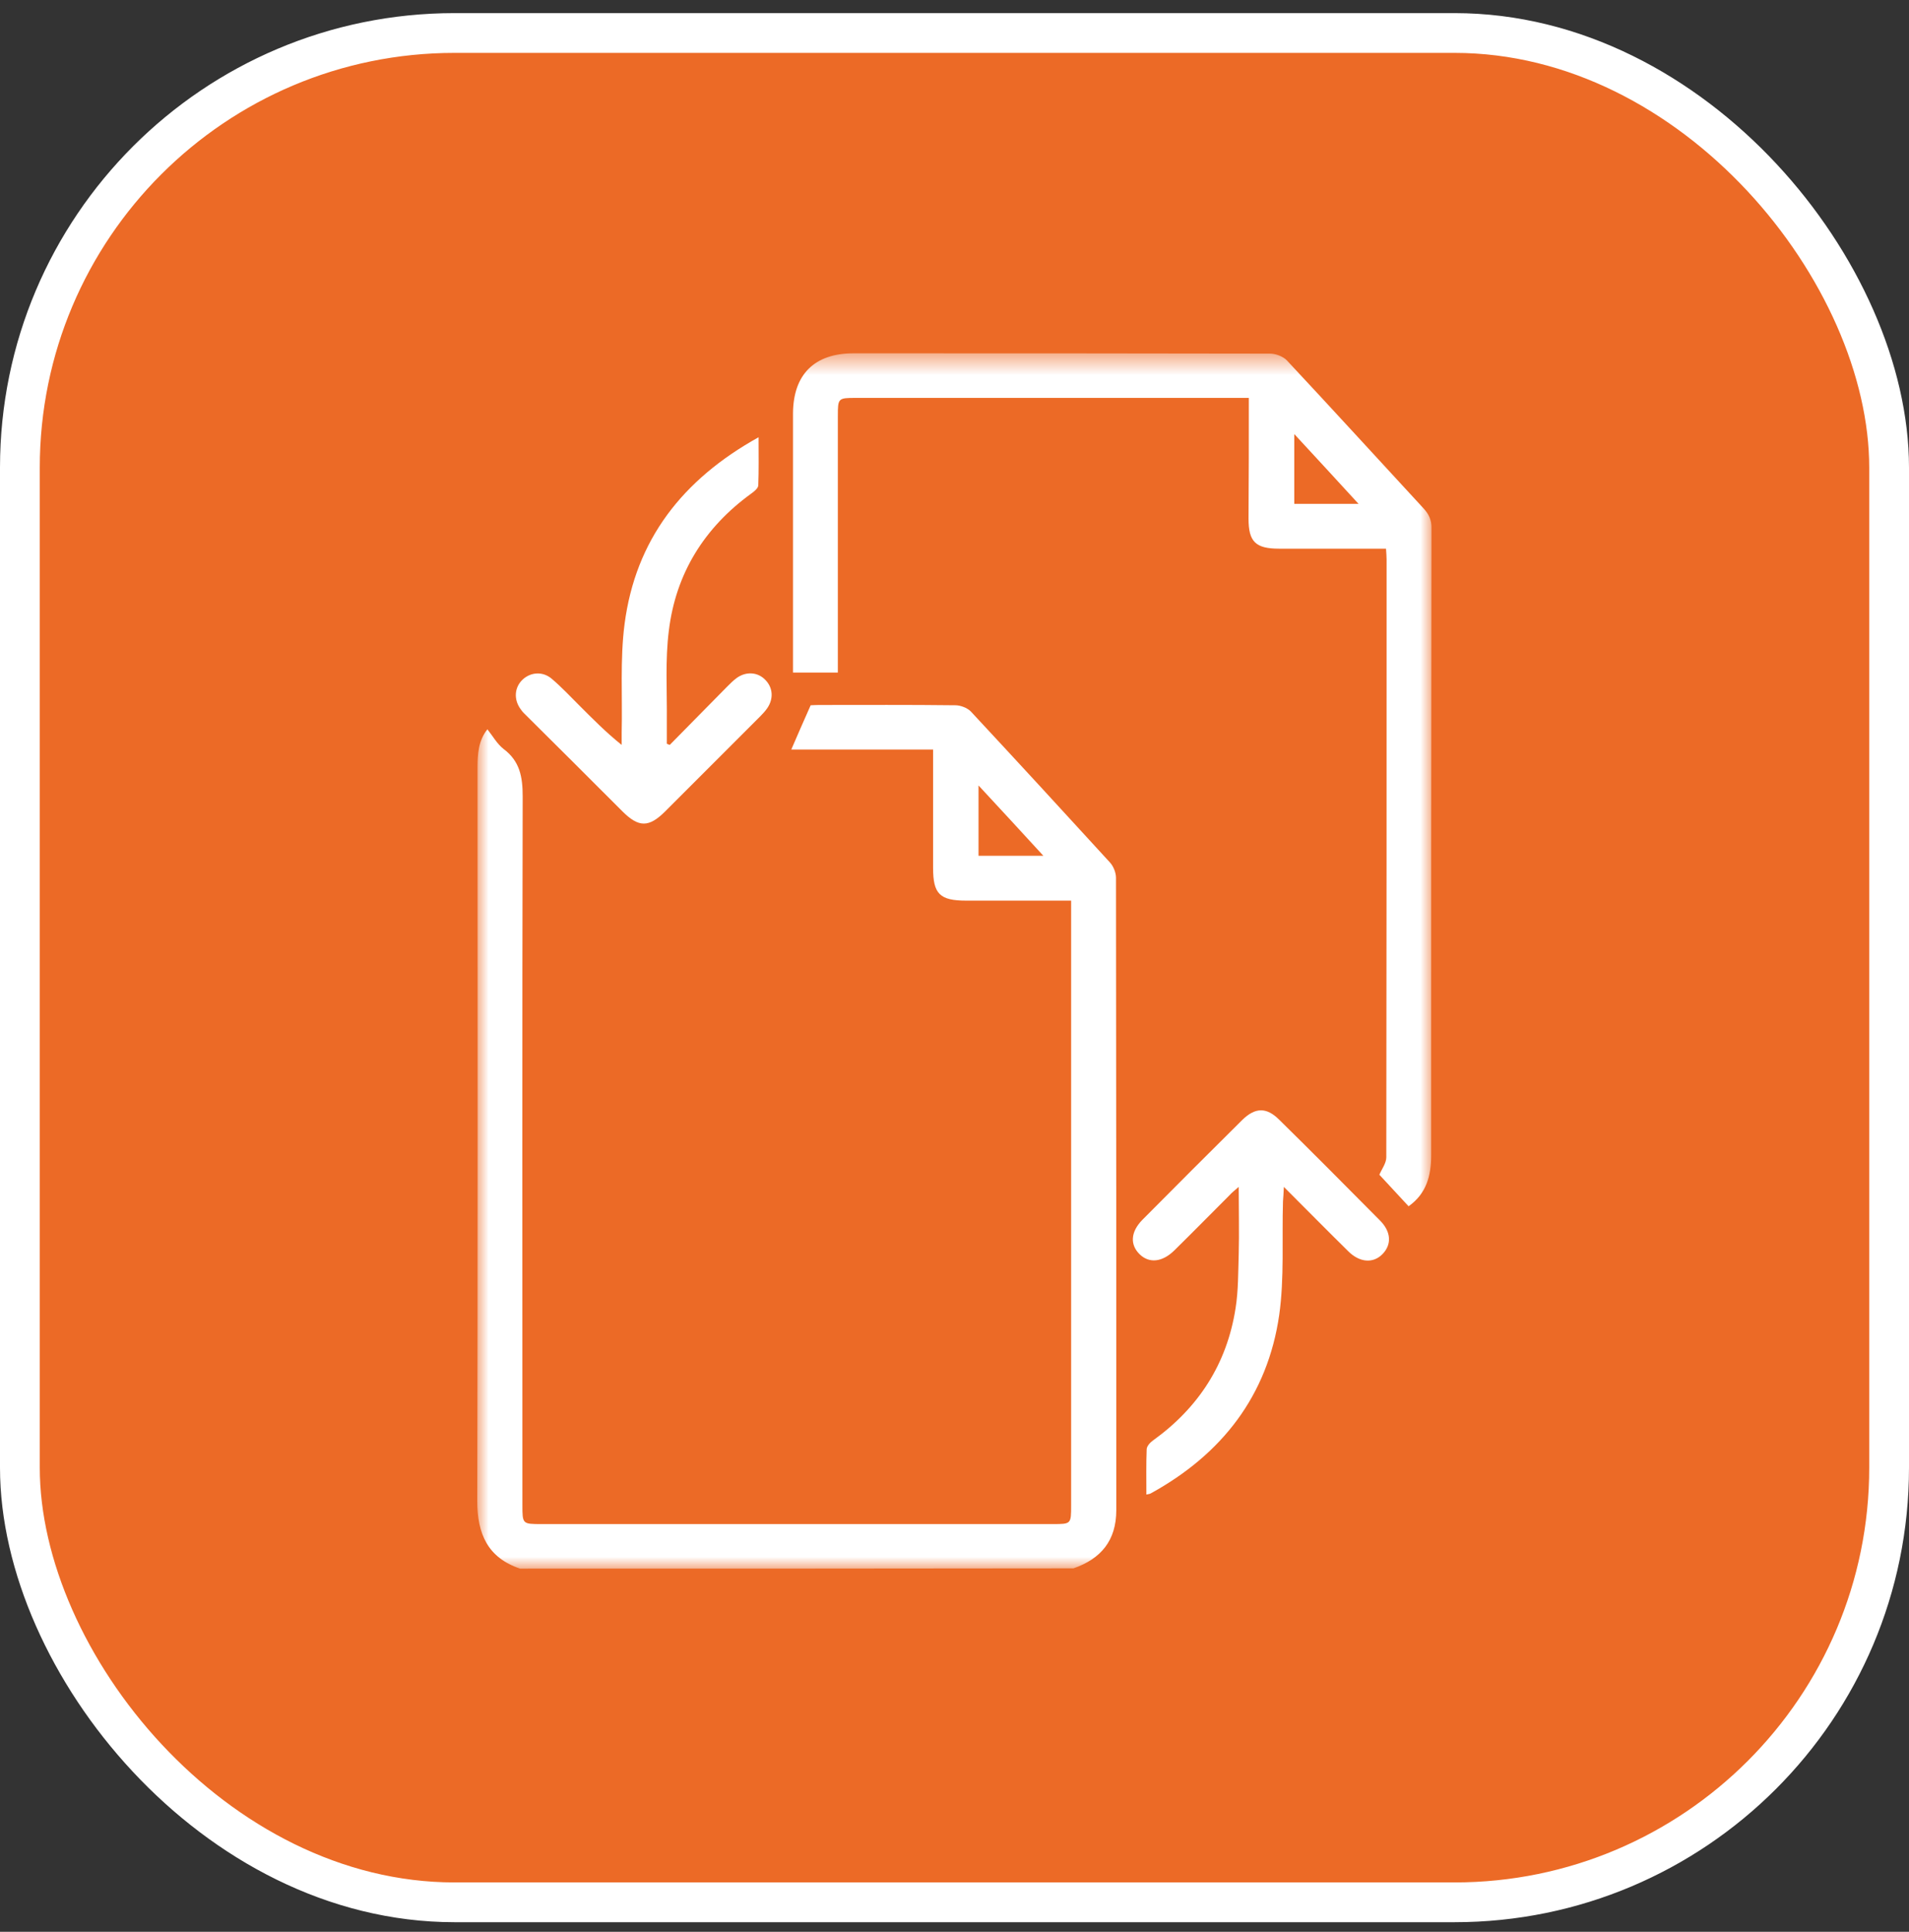 <svg width="84" height="85" viewBox="0 0 84 85" fill="none" xmlns="http://www.w3.org/2000/svg">
<rect x="0" y="0" width="84" height="85" fill="#333333" stroke="none"/>
<rect x="0.875" y="1.452" width="82.25" height="82.25" rx="19.125" fill="#EC6A26"/>
<mask id="mask0_818_7912" style="mask-type:luminance" maskUnits="userSpaceOnUse" x="21" y="15" width="42" height="55">
<path d="M63 15.546H21V69.021H63V15.546Z" fill="white"/>
</mask>
<g mask="url(#mask0_818_7912)">
<path d="M22.885 69.02C21.458 68.537 21 67.492 21 66.04C21.026 55.279 21.013 44.531 21.013 33.77C21.013 33.172 21.051 32.586 21.446 32.089C21.688 32.395 21.879 32.739 22.159 32.955C22.872 33.49 22.999 34.178 22.999 35.044C22.974 45.435 22.987 55.827 22.987 66.219C22.987 67.059 22.987 67.059 23.827 67.059C31.328 67.059 38.829 67.059 46.33 67.059C47.132 67.059 47.132 67.059 47.132 66.231C47.132 57.584 47.132 48.938 47.132 40.278C47.132 40.087 47.132 39.896 47.132 39.628C46.916 39.628 46.725 39.628 46.546 39.628C45.209 39.628 43.859 39.628 42.522 39.628C41.351 39.628 41.058 39.335 41.058 38.189C41.058 36.635 41.058 35.095 41.058 33.541C41.058 33.375 41.058 33.197 41.058 32.98C38.931 32.98 36.855 32.98 34.818 32.98C35.098 32.331 35.365 31.72 35.671 31.032C35.722 31.032 35.874 31.019 36.027 31.019C38.027 31.019 40.026 31.007 42.038 31.032C42.267 31.032 42.56 31.147 42.713 31.299C44.764 33.503 46.801 35.718 48.839 37.947C48.992 38.113 49.106 38.393 49.106 38.622C49.119 47.893 49.119 57.177 49.119 66.448C49.119 67.785 48.444 68.588 47.234 69.008C39.109 69.02 30.997 69.02 22.885 69.02ZM43.057 37.654C44.012 37.654 44.904 37.654 45.91 37.654C44.942 36.597 44.038 35.617 43.057 34.56C43.057 35.668 43.057 36.648 43.057 37.654Z" fill="white"/>
<path d="M54.951 17.508C54.709 17.508 54.544 17.508 54.365 17.508C48.8 17.508 43.222 17.508 37.657 17.508C36.88 17.508 36.867 17.52 36.867 18.297C36.867 21.85 36.867 25.403 36.867 28.944C36.867 29.147 36.867 29.351 36.867 29.593C36.205 29.593 35.594 29.593 34.894 29.593C34.894 29.415 34.894 29.224 34.894 29.046C34.894 25.429 34.894 21.799 34.894 18.183C34.906 16.476 35.836 15.546 37.555 15.546C43.668 15.546 49.781 15.546 55.881 15.559C56.136 15.559 56.467 15.686 56.632 15.865C58.644 18.017 60.618 20.182 62.618 22.347C62.872 22.614 63 22.882 62.987 23.264C62.974 32.458 62.974 41.64 62.974 50.835C62.974 51.727 62.77 52.516 61.981 53.076C61.522 52.58 61.077 52.096 60.695 51.688C60.797 51.446 61 51.179 61 50.924C61.013 42.15 61.013 33.375 61.013 24.614C61.013 24.474 61 24.346 60.987 24.142C60.771 24.142 60.567 24.142 60.364 24.142C59.001 24.142 57.651 24.142 56.288 24.142C55.244 24.142 54.938 23.837 54.938 22.818C54.951 21.073 54.951 19.329 54.951 17.508ZM59.778 22.169C58.81 21.112 57.906 20.131 56.951 19.099C56.951 20.207 56.951 21.175 56.951 22.169C57.88 22.169 58.772 22.169 59.778 22.169Z" fill="white"/>
<path d="M29.469 32.777C30.31 31.924 31.15 31.07 31.991 30.217C32.131 30.077 32.258 29.95 32.411 29.835C32.831 29.529 33.353 29.568 33.685 29.924C34.016 30.268 34.041 30.752 33.761 31.16C33.672 31.287 33.57 31.401 33.455 31.516C32.067 32.904 30.679 34.292 29.278 35.693C28.552 36.419 28.107 36.419 27.381 35.693C25.993 34.305 24.605 32.917 23.204 31.529C23.102 31.427 23 31.338 22.924 31.223C22.592 30.79 22.631 30.242 23 29.899C23.357 29.568 23.891 29.529 24.286 29.873C24.706 30.23 25.088 30.637 25.483 31.032C26.069 31.618 26.655 32.216 27.355 32.777C27.355 32.599 27.355 32.42 27.355 32.242C27.393 30.637 27.279 29.02 27.483 27.453C27.967 23.748 30.03 21.099 33.379 19.239C33.379 20.016 33.392 20.678 33.366 21.354C33.366 21.481 33.175 21.634 33.048 21.723C30.997 23.213 29.737 25.225 29.431 27.746C29.265 29.045 29.355 30.383 29.342 31.707C29.342 32.051 29.342 32.395 29.342 32.726C29.38 32.739 29.431 32.764 29.469 32.777Z" fill="white"/>
<path d="M50.443 65.76C50.443 65.085 50.431 64.423 50.456 63.774C50.456 63.634 50.609 63.468 50.736 63.379C52.736 61.94 53.984 60.017 54.366 57.572C54.493 56.782 54.48 55.98 54.506 55.178C54.531 54.223 54.506 53.28 54.506 52.223C54.315 52.389 54.2 52.478 54.098 52.593C53.283 53.408 52.481 54.223 51.666 55.025C51.144 55.534 50.571 55.598 50.15 55.191C49.718 54.77 49.743 54.21 50.265 53.675C51.717 52.211 53.181 50.746 54.659 49.281C55.232 48.721 55.728 48.708 56.289 49.269C57.779 50.733 59.243 52.211 60.721 53.7C61.217 54.197 61.243 54.757 60.835 55.178C60.428 55.598 59.829 55.56 59.32 55.05C58.403 54.146 57.498 53.229 56.492 52.223C56.48 52.516 56.467 52.694 56.454 52.86C56.403 54.528 56.518 56.222 56.289 57.852C55.779 61.405 53.767 63.99 50.634 65.71C50.596 65.735 50.545 65.735 50.443 65.76Z" fill="white"/>
</g>
<rect x="0.875" y="1.452" width="82.25" height="82.25" rx="19.125" stroke="white" stroke-width="1.75"/>
</svg>
